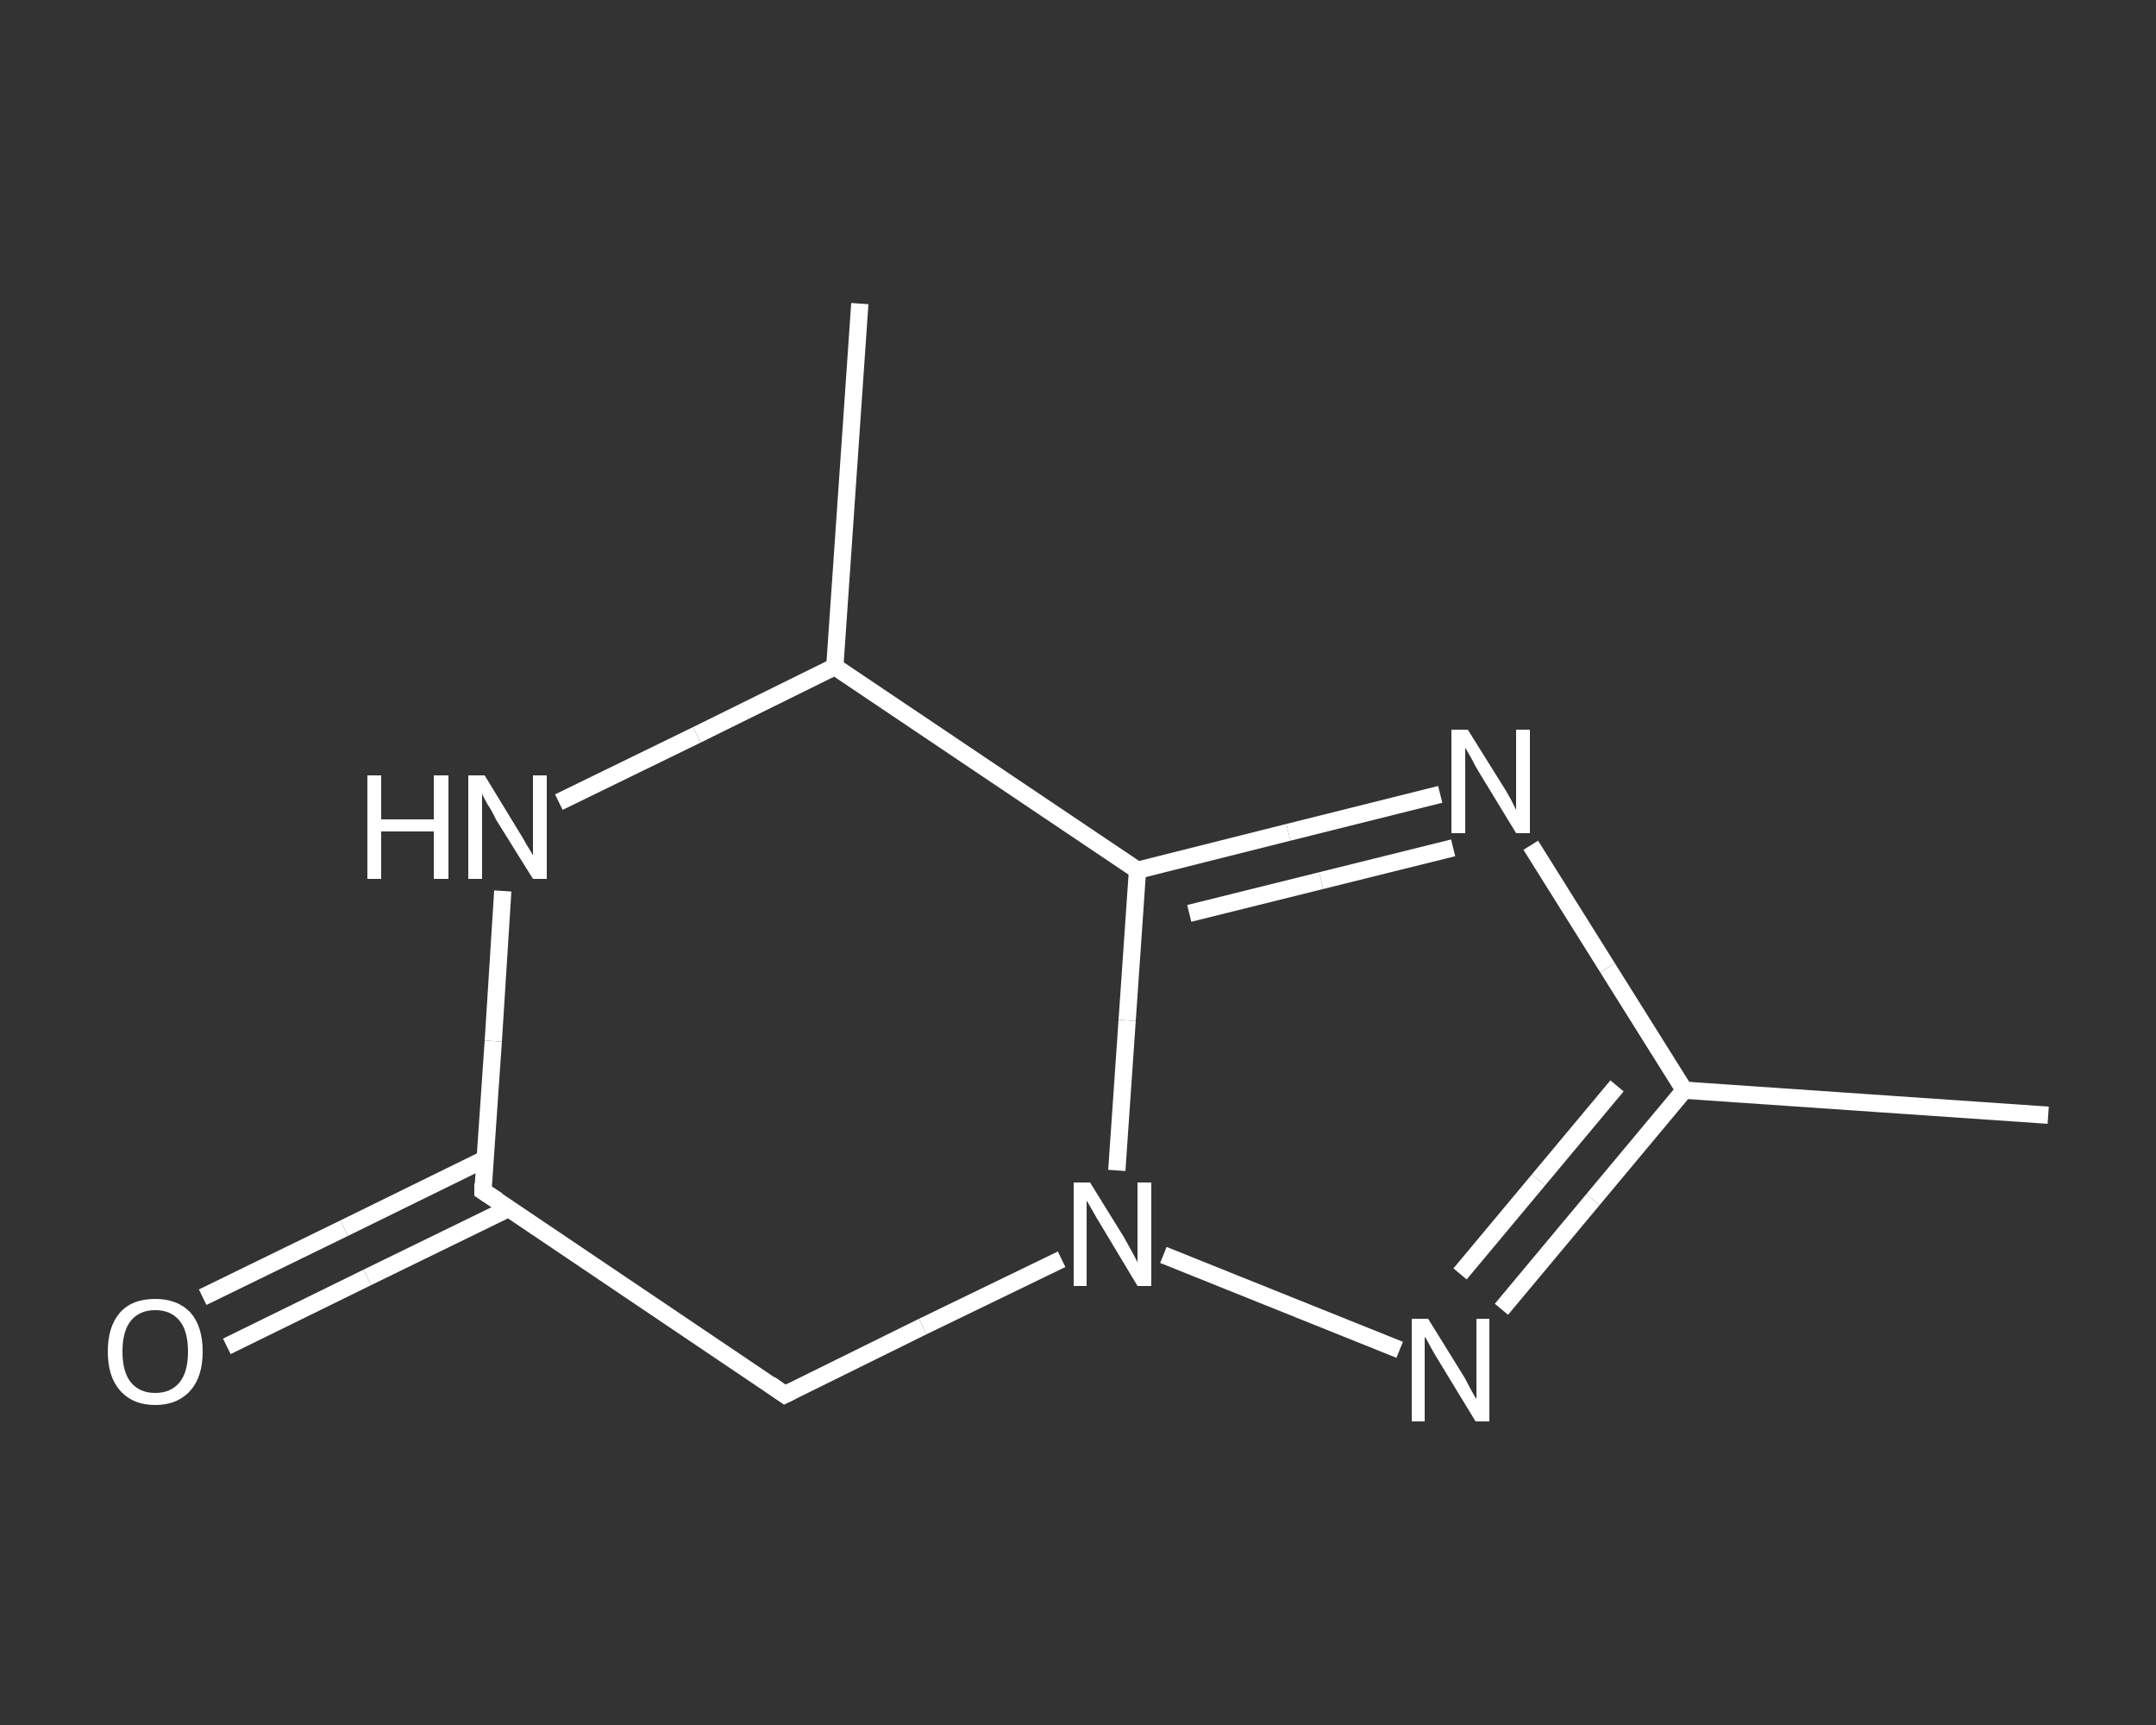 <?xml version='1.0' encoding='iso-8859-1'?>
<svg version='1.1' baseProfile='full'
              xmlns='http://www.w3.org/2000/svg'
                      xmlns:rdkit='http://www.rdkit.org/xml'
                      xmlns:xlink='http://www.w3.org/1999/xlink'
                  xml:space='preserve'
width='250px' height='200px' viewBox='0 0 250 200'>
<rect x="0" y="0" width="250" height="200" fill="#333333" stroke="none"/>
<!-- END OF HEADER -->
<rect style='opacity:1.0;fill:transparent;stroke:none' width='250.0' height='200.0' x='0.0' y='0.0'> </rect>
<path class='bond-0 atom-0 atom-1' d='M 237.5,129.3 L 195.3,126.4' style='fill:none;fill-rule:evenodd;stroke:#FFFFFF;stroke-width:2.0px;stroke-linecap:butt;stroke-linejoin:miter;stroke-opacity:1' />
<path class='bond-1 atom-1 atom-2' d='M 195.3,126.4 L 186.4,112.2' style='fill:none;fill-rule:evenodd;stroke:#FFFFFF;stroke-width:2.0px;stroke-linecap:butt;stroke-linejoin:miter;stroke-opacity:1' />
<path class='bond-1 atom-1 atom-2' d='M 186.4,112.2 L 177.5,98.0' style='fill:none;fill-rule:evenodd;stroke:#FFFFFF;stroke-width:2.0px;stroke-linecap:butt;stroke-linejoin:miter;stroke-opacity:1' />
<path class='bond-2 atom-2 atom-3' d='M 167.0,92.1 L 149.4,96.5' style='fill:none;fill-rule:evenodd;stroke:#FFFFFF;stroke-width:2.0px;stroke-linecap:butt;stroke-linejoin:miter;stroke-opacity:1' />
<path class='bond-2 atom-2 atom-3' d='M 149.4,96.5 L 131.9,100.9' style='fill:none;fill-rule:evenodd;stroke:#FFFFFF;stroke-width:2.0px;stroke-linecap:butt;stroke-linejoin:miter;stroke-opacity:1' />
<path class='bond-2 atom-2 atom-3' d='M 168.5,98.3 L 153.2,102.1' style='fill:none;fill-rule:evenodd;stroke:#FFFFFF;stroke-width:2.0px;stroke-linecap:butt;stroke-linejoin:miter;stroke-opacity:1' />
<path class='bond-2 atom-2 atom-3' d='M 153.2,102.1 L 137.9,105.9' style='fill:none;fill-rule:evenodd;stroke:#FFFFFF;stroke-width:2.0px;stroke-linecap:butt;stroke-linejoin:miter;stroke-opacity:1' />
<path class='bond-3 atom-3 atom-4' d='M 131.9,100.9 L 130.7,118.3' style='fill:none;fill-rule:evenodd;stroke:#FFFFFF;stroke-width:2.0px;stroke-linecap:butt;stroke-linejoin:miter;stroke-opacity:1' />
<path class='bond-3 atom-3 atom-4' d='M 130.7,118.3 L 129.5,135.7' style='fill:none;fill-rule:evenodd;stroke:#FFFFFF;stroke-width:2.0px;stroke-linecap:butt;stroke-linejoin:miter;stroke-opacity:1' />
<path class='bond-4 atom-4 atom-5' d='M 134.9,145.5 L 162.3,156.5' style='fill:none;fill-rule:evenodd;stroke:#FFFFFF;stroke-width:2.0px;stroke-linecap:butt;stroke-linejoin:miter;stroke-opacity:1' />
<path class='bond-5 atom-4 atom-6' d='M 123.1,146.0 L 107.0,153.8' style='fill:none;fill-rule:evenodd;stroke:#FFFFFF;stroke-width:2.0px;stroke-linecap:butt;stroke-linejoin:miter;stroke-opacity:1' />
<path class='bond-5 atom-4 atom-6' d='M 107.0,153.8 L 91.0,161.7' style='fill:none;fill-rule:evenodd;stroke:#FFFFFF;stroke-width:2.0px;stroke-linecap:butt;stroke-linejoin:miter;stroke-opacity:1' />
<path class='bond-6 atom-6 atom-7' d='M 91.0,161.7 L 56.0,138.1' style='fill:none;fill-rule:evenodd;stroke:#FFFFFF;stroke-width:2.0px;stroke-linecap:butt;stroke-linejoin:miter;stroke-opacity:1' />
<path class='bond-7 atom-7 atom-8' d='M 56.2,134.4 L 39.9,142.4' style='fill:none;fill-rule:evenodd;stroke:#FFFFFF;stroke-width:2.0px;stroke-linecap:butt;stroke-linejoin:miter;stroke-opacity:1' />
<path class='bond-7 atom-7 atom-8' d='M 39.9,142.4 L 23.5,150.4' style='fill:none;fill-rule:evenodd;stroke:#FFFFFF;stroke-width:2.0px;stroke-linecap:butt;stroke-linejoin:miter;stroke-opacity:1' />
<path class='bond-7 atom-7 atom-8' d='M 59.0,140.1 L 42.6,148.1' style='fill:none;fill-rule:evenodd;stroke:#FFFFFF;stroke-width:2.0px;stroke-linecap:butt;stroke-linejoin:miter;stroke-opacity:1' />
<path class='bond-7 atom-7 atom-8' d='M 42.6,148.1 L 26.3,156.1' style='fill:none;fill-rule:evenodd;stroke:#FFFFFF;stroke-width:2.0px;stroke-linecap:butt;stroke-linejoin:miter;stroke-opacity:1' />
<path class='bond-8 atom-7 atom-9' d='M 56.0,138.1 L 57.2,120.7' style='fill:none;fill-rule:evenodd;stroke:#FFFFFF;stroke-width:2.0px;stroke-linecap:butt;stroke-linejoin:miter;stroke-opacity:1' />
<path class='bond-8 atom-7 atom-9' d='M 57.2,120.7 L 58.3,103.3' style='fill:none;fill-rule:evenodd;stroke:#FFFFFF;stroke-width:2.0px;stroke-linecap:butt;stroke-linejoin:miter;stroke-opacity:1' />
<path class='bond-9 atom-9 atom-10' d='M 64.8,93.0 L 80.8,85.2' style='fill:none;fill-rule:evenodd;stroke:#FFFFFF;stroke-width:2.0px;stroke-linecap:butt;stroke-linejoin:miter;stroke-opacity:1' />
<path class='bond-9 atom-9 atom-10' d='M 80.8,85.2 L 96.8,77.3' style='fill:none;fill-rule:evenodd;stroke:#FFFFFF;stroke-width:2.0px;stroke-linecap:butt;stroke-linejoin:miter;stroke-opacity:1' />
<path class='bond-10 atom-10 atom-11' d='M 96.8,77.3 L 99.7,35.2' style='fill:none;fill-rule:evenodd;stroke:#FFFFFF;stroke-width:2.0px;stroke-linecap:butt;stroke-linejoin:miter;stroke-opacity:1' />
<path class='bond-11 atom-5 atom-1' d='M 174.1,151.8 L 184.7,139.1' style='fill:none;fill-rule:evenodd;stroke:#FFFFFF;stroke-width:2.0px;stroke-linecap:butt;stroke-linejoin:miter;stroke-opacity:1' />
<path class='bond-11 atom-5 atom-1' d='M 184.7,139.1 L 195.3,126.4' style='fill:none;fill-rule:evenodd;stroke:#FFFFFF;stroke-width:2.0px;stroke-linecap:butt;stroke-linejoin:miter;stroke-opacity:1' />
<path class='bond-11 atom-5 atom-1' d='M 169.3,147.7 L 178.4,136.8' style='fill:none;fill-rule:evenodd;stroke:#FFFFFF;stroke-width:2.0px;stroke-linecap:butt;stroke-linejoin:miter;stroke-opacity:1' />
<path class='bond-11 atom-5 atom-1' d='M 178.4,136.8 L 187.5,125.9' style='fill:none;fill-rule:evenodd;stroke:#FFFFFF;stroke-width:2.0px;stroke-linecap:butt;stroke-linejoin:miter;stroke-opacity:1' />
<path class='bond-12 atom-10 atom-3' d='M 96.8,77.3 L 131.9,100.9' style='fill:none;fill-rule:evenodd;stroke:#FFFFFF;stroke-width:2.0px;stroke-linecap:butt;stroke-linejoin:miter;stroke-opacity:1' />
<path d='M 91.8,161.3 L 91.0,161.7 L 89.3,160.5' style='fill:none;stroke:#FFFFFF;stroke-width:2.0px;stroke-linecap:butt;stroke-linejoin:miter;stroke-opacity:1;' />
<path d='M 57.7,139.2 L 56.0,138.1 L 56.0,137.2' style='fill:none;stroke:#FFFFFF;stroke-width:2.0px;stroke-linecap:butt;stroke-linejoin:miter;stroke-opacity:1;' />
<path class='atom-2' d='M 170.2 84.6
L 174.2 91.0
Q 174.6 91.6, 175.2 92.7
Q 175.8 93.9, 175.8 93.9
L 175.8 84.6
L 177.4 84.6
L 177.4 96.6
L 175.8 96.6
L 171.6 89.7
Q 171.1 88.9, 170.6 87.9
Q 170.1 87.0, 169.9 86.7
L 169.9 96.6
L 168.3 96.6
L 168.3 84.6
L 170.2 84.6
' fill='#FFFFFF'/>
<path class='atom-4' d='M 126.4 137.1
L 130.3 143.4
Q 130.7 144.1, 131.3 145.2
Q 131.9 146.3, 131.9 146.4
L 131.9 137.1
L 133.5 137.1
L 133.5 149.1
L 131.9 149.1
L 127.7 142.1
Q 127.2 141.3, 126.7 140.4
Q 126.2 139.5, 126.0 139.2
L 126.0 149.1
L 124.5 149.1
L 124.5 137.1
L 126.4 137.1
' fill='#FFFFFF'/>
<path class='atom-5' d='M 165.6 152.9
L 169.5 159.2
Q 169.9 159.8, 170.5 161.0
Q 171.1 162.1, 171.2 162.2
L 171.2 152.9
L 172.7 152.9
L 172.7 164.8
L 171.1 164.8
L 166.9 157.9
Q 166.4 157.1, 165.9 156.2
Q 165.4 155.2, 165.2 155.0
L 165.2 164.8
L 163.7 164.8
L 163.7 152.9
L 165.6 152.9
' fill='#FFFFFF'/>
<path class='atom-8' d='M 12.5 156.7
Q 12.5 153.8, 13.9 152.2
Q 15.3 150.6, 18.0 150.6
Q 20.6 150.6, 22.1 152.2
Q 23.5 153.8, 23.5 156.7
Q 23.5 159.6, 22.1 161.2
Q 20.6 162.9, 18.0 162.9
Q 15.4 162.9, 13.9 161.2
Q 12.5 159.6, 12.5 156.7
M 18.0 161.5
Q 19.8 161.5, 20.8 160.3
Q 21.8 159.1, 21.8 156.7
Q 21.8 154.3, 20.8 153.1
Q 19.8 151.9, 18.0 151.9
Q 16.2 151.9, 15.2 153.1
Q 14.2 154.3, 14.2 156.7
Q 14.2 159.1, 15.2 160.3
Q 16.2 161.5, 18.0 161.5
' fill='#FFFFFF'/>
<path class='atom-9' d='M 42.6 89.9
L 44.2 89.9
L 44.2 95.0
L 50.3 95.0
L 50.3 89.9
L 52.0 89.9
L 52.0 101.9
L 50.3 101.9
L 50.3 96.4
L 44.2 96.4
L 44.2 101.9
L 42.6 101.9
L 42.6 89.9
' fill='#FFFFFF'/>
<path class='atom-9' d='M 56.2 89.9
L 60.1 96.3
Q 60.5 96.9, 61.1 98.0
Q 61.8 99.1, 61.8 99.2
L 61.8 89.9
L 63.4 89.9
L 63.4 101.9
L 61.8 101.9
L 57.5 95.0
Q 57.1 94.1, 56.5 93.2
Q 56.0 92.3, 55.9 92.0
L 55.9 101.9
L 54.3 101.9
L 54.3 89.9
L 56.2 89.9
' fill='#FFFFFF'/>
</svg>
